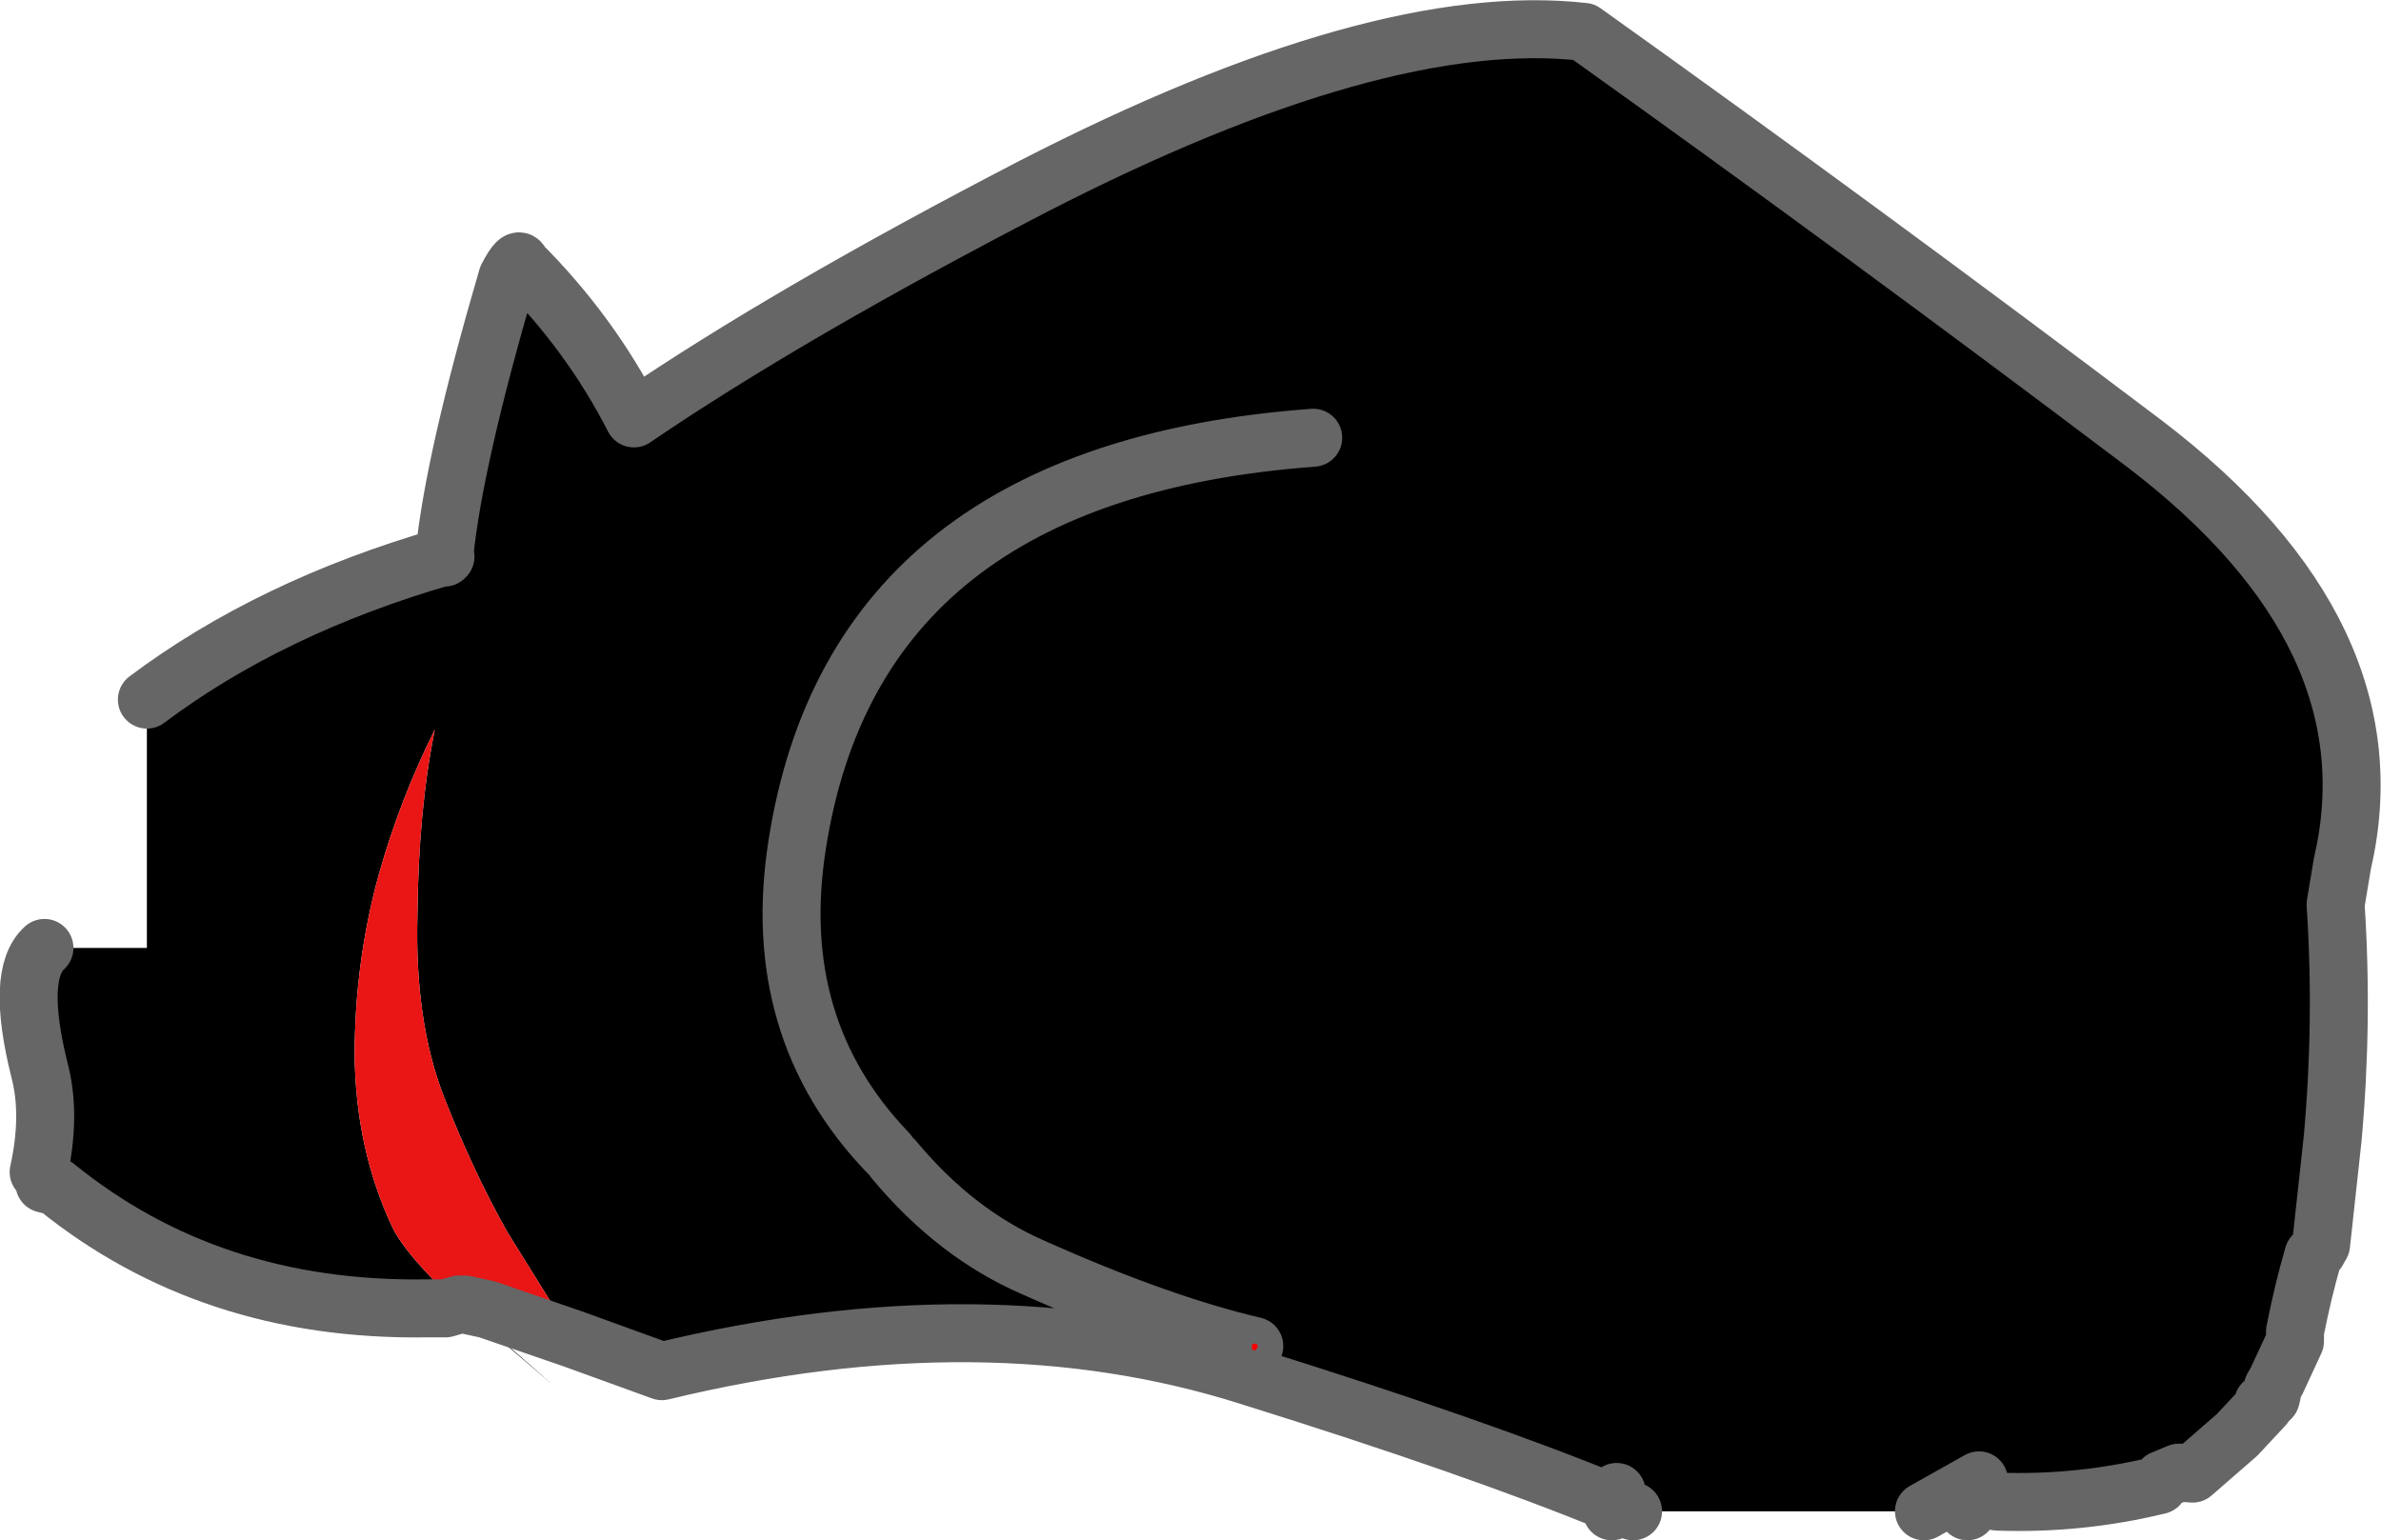 <?xml version="1.0" encoding="UTF-8" standalone="no"?>
<svg xmlns:xlink="http://www.w3.org/1999/xlink" height="79.7px" width="123.2px" xmlns="http://www.w3.org/2000/svg">
  <g transform="matrix(1.0, 0.0, 0.0, 1.0, 57.65, 95.2)">
    <path d="M-50.05 -59.0 Q-43.65 -63.8 -34.65 -66.4 L-34.65 -66.35 -34.6 -66.4 -34.65 -66.55 Q-34.15 -71.45 -31.4 -80.85 -30.8 -82.0 -30.7 -81.55 -27.1 -77.95 -24.85 -73.55 -16.85 -79.0 -4.2 -85.55 13.7 -94.75 24.3 -93.55 38.8 -83.2 53.3 -72.25 66.3 -62.35 63.55 -50.5 L63.2 -48.4 Q63.6 -42.4 63.05 -36.3 L62.45 -30.8 62.25 -30.45 62.05 -30.25 Q61.5 -28.35 61.1 -26.3 L61.1 -25.8 60.15 -23.75 59.95 -23.4 59.9 -23.05 59.85 -22.85 59.7 -22.7 59.45 -22.6 59.45 -22.55 59.5 -22.45 58.1 -20.95 55.8 -18.95 55.1 -19.0 54.25 -18.65 54.15 -18.5 54.05 -18.35 Q49.95 -17.35 45.7 -17.5 L44.8 -17.65 44.35 -17.8 44.15 -17.0 41.9 -17.0 26.85 -17.0 25.75 -17.0 25.85 -17.4 Q18.8 -20.3 6.95 -24.0 -6.65 -28.3 -23.4 -24.25 L-27.95 -25.9 -31.4 -31.45 Q-33.2 -34.65 -34.7 -38.5 -36.2 -42.4 -36.05 -47.85 -36.0 -53.3 -35.15 -57.45 -36.95 -53.85 -38.05 -49.95 -39.3 -45.4 -39.3 -40.6 -39.25 -35.75 -37.35 -31.7 -36.75 -30.45 -34.55 -28.3 L-34.4 -28.2 -34.25 -28.05 -33.8 -27.7 -29.0 -23.5 -33.9 -27.7 -34.6 -27.5 -35.65 -27.5 Q-46.8 -27.35 -54.75 -33.8 L-55.35 -33.95 Q-55.15 -34.55 -55.65 -34.55 -55.0 -37.5 -55.6 -39.8 -56.85 -44.8 -55.35 -46.15 L-50.05 -46.15 -50.05 -59.0 M7.25 -25.45 L7.3 -25.55 7.25 -25.55 7.25 -25.45 M-11.4 -35.2 Q-8.2 -31.35 -4.15 -29.6 2.35 -26.7 7.25 -25.55 2.35 -26.7 -4.15 -29.6 -8.2 -31.35 -11.4 -35.2 L-11.7 -35.55 -11.45 -34.8 -11.2 -34.55 -11.4 -35.2 M26.85 -17.0 L25.85 -17.4 26.0 -18.0 25.85 -17.4 26.85 -17.0 M10.3 -72.55 Q-13.4 -70.8 -16.4 -51.5 -17.9 -42.0 -11.7 -35.55 -17.9 -42.0 -16.4 -51.5 -13.4 -70.8 10.3 -72.55 M61.75 -33.9 L61.7 -33.9 61.65 -33.25 61.75 -33.9 M51.45 -18.8 L51.15 -18.85 51.0 -18.8 50.75 -18.75 51.9 -18.75 51.45 -18.8 M44.75 -18.6 L41.9 -17.0 44.75 -18.6 M-33.9 -27.7 L-33.8 -27.7 -33.9 -27.7" fill="#000000" fill-rule="evenodd" stroke="none"/>
    <path d="M-27.95 -25.9 L-32.45 -27.45 -33.6 -27.7 -33.7 -27.7 -33.8 -27.7 -34.25 -28.05 -34.4 -28.2 -34.55 -28.3 Q-36.75 -30.45 -37.35 -31.7 -39.25 -35.75 -39.3 -40.6 -39.3 -45.4 -38.05 -49.95 -36.95 -53.85 -35.15 -57.45 -36.0 -53.3 -36.05 -47.85 -36.2 -42.4 -34.7 -38.5 -33.2 -34.65 -31.4 -31.45 L-27.95 -25.9" fill="#ea1515" fill-rule="evenodd" stroke="none"/>
    <path d="M-50.05 -59.0 Q-43.65 -63.8 -34.65 -66.4 L-34.65 -66.35 -34.6 -66.4 -34.65 -66.55 Q-34.15 -71.45 -31.4 -80.85 -30.8 -82.0 -30.7 -81.55 -27.1 -77.95 -24.85 -73.55 -16.85 -79.0 -4.2 -85.55 13.7 -94.75 24.3 -93.55 38.8 -83.2 53.3 -72.25 66.3 -62.35 63.55 -50.5 L63.2 -48.4 Q63.6 -42.4 63.05 -36.3 L62.45 -30.8 62.25 -30.45 62.05 -30.25 Q61.5 -28.35 61.1 -26.3 L61.1 -25.8 60.15 -23.75 59.95 -23.4 59.9 -23.05 59.85 -22.85 59.7 -22.7 59.45 -22.6 59.45 -22.55 59.5 -22.45 58.1 -20.95 55.8 -18.95 55.1 -19.0 54.25 -18.65 54.15 -18.5 54.05 -18.35 Q49.95 -17.35 45.7 -17.5 L44.8 -17.65 44.35 -17.8 44.15 -17.0 M25.75 -17.0 L25.85 -17.4 Q18.8 -20.3 6.95 -24.0 -6.65 -28.3 -23.4 -24.25 L-27.95 -25.9 -32.45 -27.45 -33.6 -27.7 -33.7 -27.7 -33.8 -27.7 -33.9 -27.7 -34.6 -27.5 -35.65 -27.5 Q-46.8 -27.35 -54.75 -33.8 L-55.35 -33.95 Q-55.15 -34.55 -55.65 -34.55 -55.0 -37.5 -55.6 -39.8 -56.85 -44.8 -55.35 -46.15 M7.25 -25.55 Q2.35 -26.7 -4.15 -29.6 -8.2 -31.35 -11.4 -35.2 M-11.7 -35.55 Q-17.9 -42.0 -16.4 -51.5 -13.4 -70.8 10.3 -72.55 M26.0 -18.0 L25.85 -17.4 26.85 -17.0 M41.9 -17.0 L44.75 -18.6" fill="none" stroke="#666666" stroke-linecap="round" stroke-linejoin="round" stroke-width="3.0"/>
    <path d="M7.25 -25.55 L7.3 -25.55 7.25 -25.45" fill="none" stroke="#ff0000" stroke-linecap="round" stroke-linejoin="round" stroke-width="0.25"/>
  </g>
</svg>
